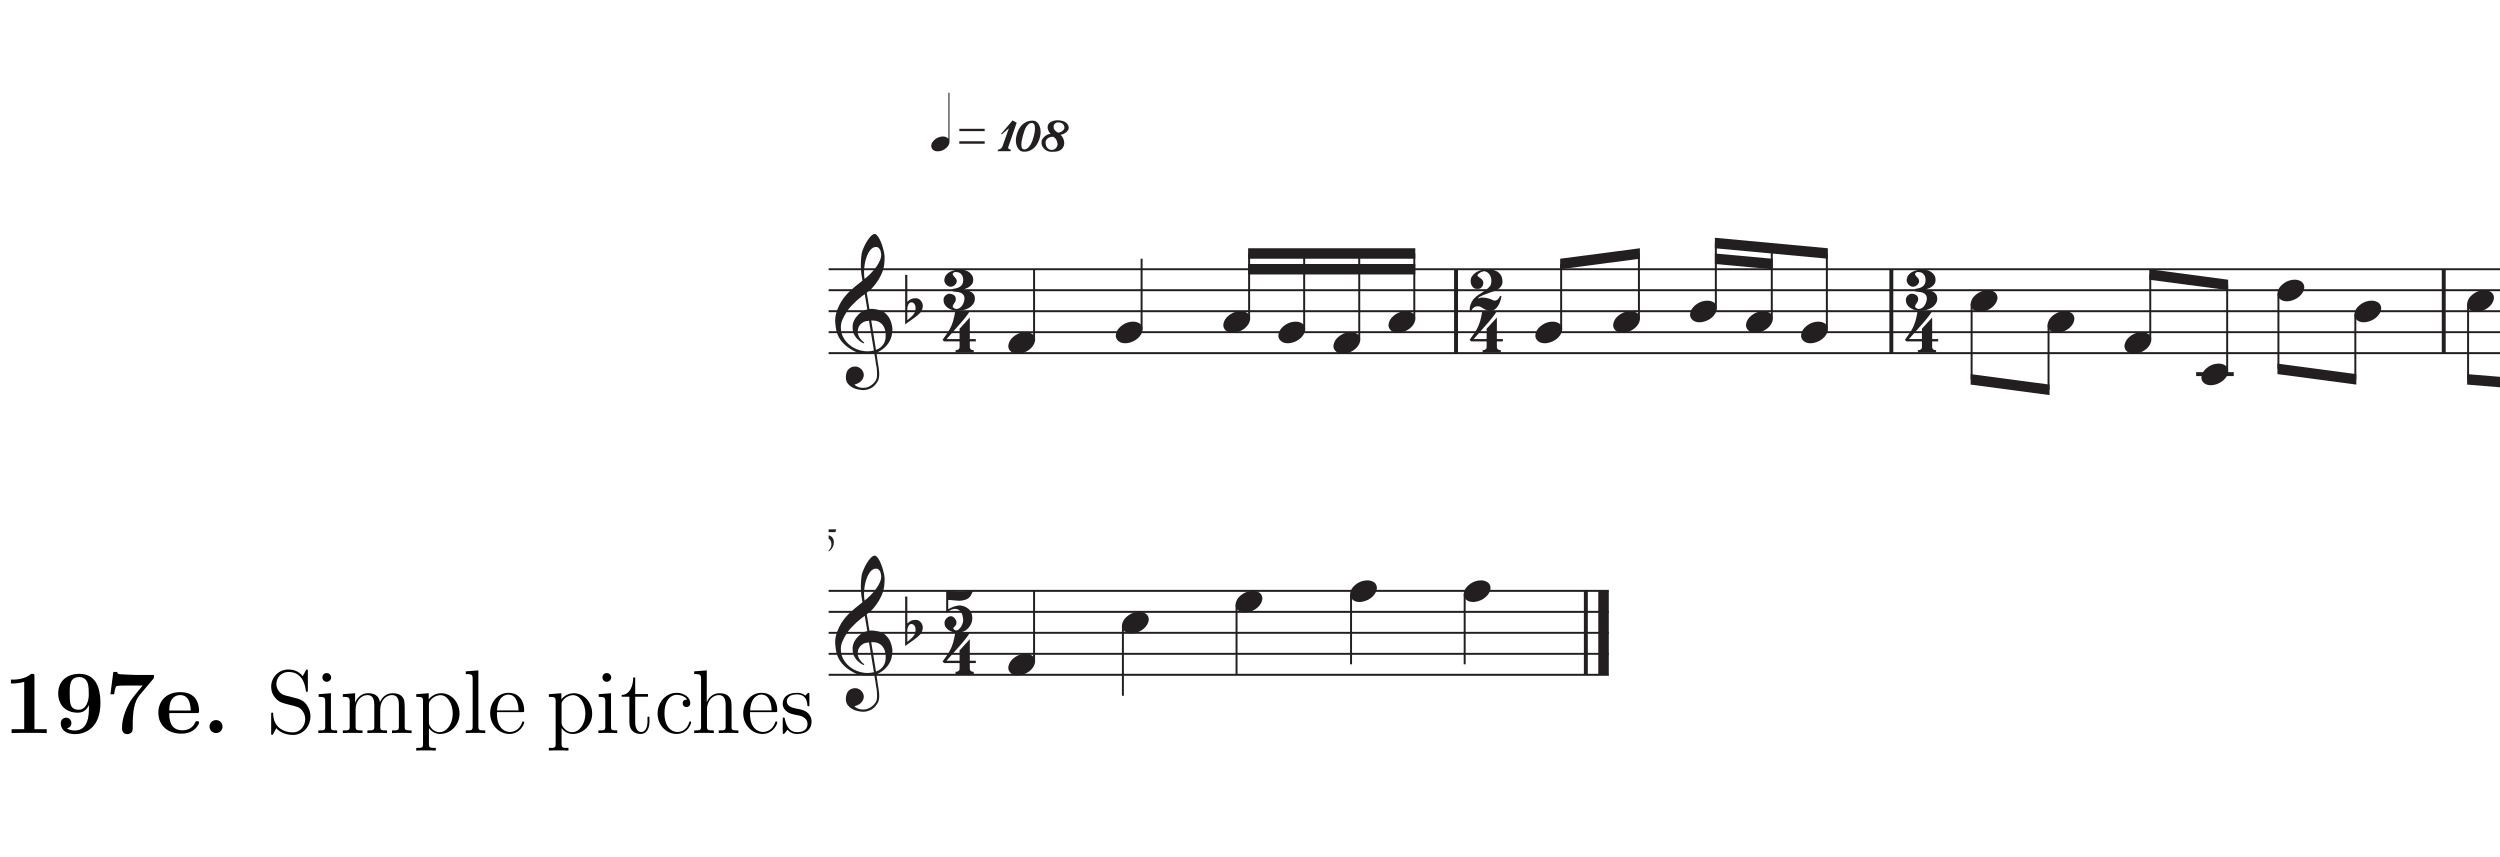 <?xml version="1.0" encoding="UTF-8"?>
<svg xmlns="http://www.w3.org/2000/svg" xmlns:xlink="http://www.w3.org/1999/xlink" viewBox="0 0 397 136.066">
<defs>
<g>
<g id="glyph-0-0">
<path d="M 4.969 -9 C 4.969 -9.406 4.938 -9.406 4.469 -9.406 C 3.406 -8.484 1.828 -8.484 1.5 -8.484 L 1.234 -8.484 L 1.234 -7.875 L 1.5 -7.875 C 2.016 -7.875 2.766 -7.953 3.344 -8.141 L 3.344 -0.609 L 1.344 -0.609 L 1.344 0 C 1.953 -0.031 3.453 -0.031 4.125 -0.031 C 4.812 -0.031 6.328 -0.031 6.922 0 L 6.922 -0.609 L 4.969 -0.609 Z M 4.969 -9 "/>
</g>
<g id="glyph-0-1">
<path d="M 5.547 -4.047 C 5.547 -3.047 5.547 -0.406 3.312 -0.406 C 2.875 -0.406 2.359 -0.516 2.047 -0.75 C 2.469 -0.828 2.766 -1.141 2.766 -1.594 C 2.766 -2.109 2.375 -2.438 1.922 -2.438 C 1.547 -2.438 1.078 -2.188 1.078 -1.562 C 1.078 -0.562 1.859 0.172 3.344 0.172 C 5.156 0.172 7.375 -1.016 7.375 -4.719 C 7.375 -5.688 7.375 -9.406 4.062 -9.406 C 2.078 -9.406 0.672 -8.266 0.672 -6.297 C 0.672 -4.297 2.047 -3.234 3.766 -3.234 C 4.375 -3.234 5.094 -3.438 5.547 -4.453 Z M 3.922 -3.703 C 2.5 -3.703 2.5 -4.859 2.5 -6.266 C 2.5 -7.641 2.5 -8.891 4.062 -8.891 C 4.984 -8.891 5.312 -8.078 5.359 -7.922 C 5.516 -7.484 5.531 -6.594 5.531 -6.125 C 5.531 -5.125 5.125 -3.703 3.922 -3.703 Z M 3.922 -3.703 "/>
</g>
<g id="glyph-0-2">
<path d="M 7.688 -8.594 C 7.812 -8.734 7.812 -8.766 7.812 -9.234 L 4.797 -9.234 C 4.688 -9.234 2.547 -9.312 2.375 -9.344 C 2.016 -9.391 2 -9.547 1.969 -9.703 L 1.359 -9.703 L 0.891 -6.156 L 1.484 -6.156 C 1.5 -6.297 1.625 -7.297 1.859 -7.453 C 2 -7.547 3.188 -7.547 3.406 -7.547 L 6.016 -7.547 C 4.344 -5.516 4.156 -5.297 3.719 -4.453 C 2.875 -2.781 2.734 -1.484 2.734 -0.781 C 2.734 0.172 3.469 0.172 3.578 0.172 C 3.938 0.172 4.141 -0.016 4.25 -0.109 C 4.438 -0.344 4.438 -0.516 4.438 -1.141 C 4.438 -3.344 4.641 -4.953 5.531 -6.031 Z M 7.688 -8.594 "/>
</g>
<g id="glyph-0-3">
<path d="M 6.484 -3.172 C 6.812 -3.172 6.906 -3.172 6.906 -3.531 C 6.906 -3.953 6.797 -5.031 6.141 -5.703 C 5.531 -6.312 4.734 -6.5 3.906 -6.5 C 1.656 -6.5 0.438 -5.031 0.438 -3.234 C 0.438 -1.219 1.922 0.094 4.094 0.094 C 6.25 0.094 6.906 -1.438 6.906 -1.672 C 6.906 -1.891 6.688 -1.891 6.594 -1.891 C 6.375 -1.891 6.359 -1.844 6.266 -1.656 C 5.891 -0.734 4.953 -0.438 4.266 -0.438 C 2.188 -0.438 2.172 -2.359 2.172 -3.172 Z M 2.172 -3.578 C 2.188 -4.172 2.203 -4.734 2.516 -5.25 C 2.781 -5.703 3.281 -6.031 3.906 -6.031 C 5.438 -6.031 5.562 -4.297 5.578 -3.578 Z M 2.172 -3.578 "/>
</g>
<g id="glyph-0-4">
<path d="M 3.266 -1.031 C 3.266 -1.625 2.797 -2.062 2.234 -2.062 C 1.672 -2.062 1.203 -1.625 1.203 -1.031 C 1.203 -0.438 1.672 0 2.234 0 C 2.797 0 3.266 -0.438 3.266 -1.031 Z M 3.266 -1.031 "/>
</g>
<g id="glyph-1-0">
<path d="M 2.984 -5.984 C 2.25 -6.172 1.609 -6.891 1.609 -7.797 C 1.609 -8.812 2.406 -9.703 3.531 -9.703 C 5.875 -9.703 6.203 -7.391 6.281 -6.766 C 6.312 -6.594 6.312 -6.547 6.453 -6.547 C 6.609 -6.547 6.609 -6.609 6.609 -6.875 L 6.609 -9.766 C 6.609 -10.031 6.609 -10.094 6.469 -10.094 C 6.422 -10.094 6.375 -10.094 6.266 -9.906 L 5.797 -9.031 C 5.109 -9.922 4.156 -10.094 3.531 -10.094 C 1.938 -10.094 0.781 -8.828 0.781 -7.359 C 0.781 -6.672 1.016 -6.031 1.547 -5.469 C 2.047 -4.906 2.547 -4.781 3.578 -4.516 C 4.078 -4.406 4.859 -4.203 5.062 -4.109 C 5.734 -3.781 6.188 -3.016 6.188 -2.203 C 6.188 -1.141 5.422 -0.109 4.234 -0.109 C 3.578 -0.109 2.703 -0.266 2 -0.891 C 1.156 -1.641 1.109 -2.672 1.094 -3.141 C 1.078 -3.25 0.969 -3.25 0.938 -3.25 C 0.781 -3.25 0.781 -3.188 0.781 -2.922 L 0.781 -0.031 C 0.781 0.234 0.781 0.297 0.922 0.297 C 1 0.297 1.016 0.266 1.125 0.094 C 1.172 -0.016 1.484 -0.547 1.594 -0.766 C 2.109 -0.188 3.016 0.297 4.25 0.297 C 5.859 0.297 7.016 -1.062 7.016 -2.641 C 7.016 -3.516 6.688 -4.156 6.297 -4.641 C 5.766 -5.281 5.125 -5.438 4.562 -5.578 Z M 2.984 -5.984 "/>
</g>
<g id="glyph-1-1">
<path d="M 2.5 -8.828 C 2.5 -9.203 2.188 -9.531 1.797 -9.531 C 1.422 -9.531 1.109 -9.234 1.109 -8.844 C 1.109 -8.422 1.453 -8.141 1.797 -8.141 C 2.234 -8.141 2.5 -8.516 2.5 -8.828 Z M 0.516 -6.172 L 0.516 -5.75 C 1.438 -5.75 1.562 -5.672 1.562 -4.969 L 1.562 -1.062 C 1.562 -0.422 1.406 -0.422 0.469 -0.422 L 0.469 0 C 0.875 -0.031 1.562 -0.031 1.984 -0.031 C 2.141 -0.031 2.969 -0.031 3.453 0 L 3.453 -0.422 C 2.531 -0.422 2.469 -0.484 2.469 -1.047 L 2.469 -6.328 Z M 0.516 -6.172 "/>
</g>
<g id="glyph-1-2">
<path d="M 10.281 -3.484 C 10.281 -4.812 10.281 -5.219 9.953 -5.688 C 9.531 -6.234 8.859 -6.328 8.375 -6.328 C 7.188 -6.328 6.578 -5.469 6.359 -4.906 C 6.156 -6.016 5.375 -6.328 4.469 -6.328 C 3.078 -6.328 2.531 -5.141 2.422 -4.844 L 2.406 -4.844 L 2.406 -6.328 L 0.453 -6.172 L 0.453 -5.75 C 1.438 -5.75 1.547 -5.656 1.547 -4.953 L 1.547 -1.062 C 1.547 -0.422 1.391 -0.422 0.453 -0.422 L 0.453 0 C 0.828 -0.031 1.609 -0.031 2.016 -0.031 C 2.422 -0.031 3.203 -0.031 3.578 0 L 3.578 -0.422 C 2.656 -0.422 2.484 -0.422 2.484 -1.062 L 2.484 -3.734 C 2.484 -5.234 3.469 -6.031 4.359 -6.031 C 5.25 -6.031 5.453 -5.312 5.453 -4.438 L 5.453 -1.062 C 5.453 -0.422 5.297 -0.422 4.359 -0.422 L 4.359 0 C 4.734 -0.031 5.516 -0.031 5.906 -0.031 C 6.328 -0.031 7.094 -0.031 7.469 0 L 7.469 -0.422 C 6.562 -0.422 6.391 -0.422 6.391 -1.062 L 6.391 -3.734 C 6.391 -5.234 7.375 -6.031 8.266 -6.031 C 9.156 -6.031 9.359 -5.312 9.359 -4.438 L 9.359 -1.062 C 9.359 -0.422 9.188 -0.422 8.266 -0.422 L 8.266 0 C 8.641 -0.031 9.406 -0.031 9.812 -0.031 C 10.234 -0.031 11 -0.031 11.375 0 L 11.375 -0.422 C 10.656 -0.422 10.297 -0.422 10.281 -0.844 Z M 10.281 -3.484 "/>
</g>
<g id="glyph-1-3">
<path d="M 3.516 2.359 C 2.594 2.359 2.422 2.359 2.422 1.719 L 2.422 -0.781 C 2.688 -0.422 3.266 0.141 4.188 0.141 C 5.844 0.141 7.281 -1.25 7.281 -3.094 C 7.281 -4.922 5.938 -6.328 4.375 -6.328 C 3.109 -6.328 2.438 -5.422 2.391 -5.359 L 2.391 -6.328 L 0.406 -6.172 L 0.406 -5.75 C 1.406 -5.75 1.484 -5.656 1.484 -5.016 L 1.484 1.719 C 1.484 2.359 1.328 2.359 0.406 2.359 L 0.406 2.781 C 0.781 2.75 1.547 2.75 1.953 2.75 C 2.359 2.75 3.141 2.75 3.516 2.781 Z M 2.422 -4.578 C 2.422 -4.844 2.422 -4.859 2.578 -5.094 C 3.016 -5.734 3.719 -6.016 4.266 -6.016 C 5.328 -6.016 6.203 -4.703 6.203 -3.094 C 6.203 -1.391 5.219 -0.141 4.109 -0.141 C 3.672 -0.141 3.25 -0.328 2.969 -0.609 C 2.641 -0.938 2.422 -1.219 2.422 -1.625 Z M 2.422 -4.578 "/>
</g>
<g id="glyph-1-4">
<path d="M 2.469 -9.953 L 0.469 -9.797 L 0.469 -9.375 C 1.453 -9.375 1.562 -9.281 1.562 -8.578 L 1.562 -1.062 C 1.562 -0.422 1.406 -0.422 0.469 -0.422 L 0.469 0 C 0.875 -0.031 1.578 -0.031 2.016 -0.031 C 2.438 -0.031 3.156 -0.031 3.562 0 L 3.562 -0.422 C 2.641 -0.422 2.469 -0.422 2.469 -1.062 Z M 2.469 -9.953 "/>
</g>
<g id="glyph-1-5">
<path d="M 5.5 -3.328 C 5.812 -3.328 5.844 -3.328 5.844 -3.594 C 5.844 -5.047 5.062 -6.391 3.328 -6.391 C 1.688 -6.391 0.438 -4.922 0.438 -3.141 C 0.438 -1.25 1.891 0.141 3.484 0.141 C 5.188 0.141 5.844 -1.406 5.844 -1.703 C 5.844 -1.797 5.766 -1.844 5.688 -1.844 C 5.562 -1.844 5.531 -1.781 5.516 -1.703 C 5.141 -0.5 4.172 -0.172 3.578 -0.172 C 2.969 -0.172 1.516 -0.578 1.516 -3.062 L 1.516 -3.328 Z M 1.531 -3.594 C 1.656 -5.859 2.906 -6.109 3.312 -6.109 C 4.844 -6.109 4.938 -4.094 4.953 -3.594 Z M 1.531 -3.594 "/>
</g>
<g id="glyph-1-6">
<path d="M 2.406 -5.766 L 4.438 -5.766 L 4.438 -6.188 L 2.406 -6.188 L 2.406 -8.828 L 2.094 -8.828 C 2.078 -7.469 1.562 -6.094 0.266 -6.047 L 0.266 -5.766 L 1.484 -5.766 L 1.484 -1.781 C 1.484 -0.188 2.531 0.141 3.297 0.141 C 4.203 0.141 4.672 -0.75 4.672 -1.781 L 4.672 -2.594 L 4.359 -2.594 L 4.359 -1.812 C 4.359 -0.781 3.938 -0.172 3.391 -0.172 C 2.406 -0.172 2.406 -1.5 2.406 -1.75 Z M 2.406 -5.766 "/>
</g>
<g id="glyph-1-7">
<path d="M 5.188 -5.312 C 5.016 -5.312 4.484 -5.312 4.484 -4.719 C 4.484 -4.375 4.734 -4.125 5.078 -4.125 C 5.406 -4.125 5.688 -4.328 5.688 -4.75 C 5.688 -5.703 4.672 -6.391 3.516 -6.391 C 1.844 -6.391 0.5 -4.906 0.5 -3.094 C 0.5 -1.266 1.875 0.141 3.5 0.141 C 5.391 0.141 5.828 -1.578 5.828 -1.703 C 5.828 -1.844 5.719 -1.844 5.688 -1.844 C 5.547 -1.844 5.531 -1.797 5.5 -1.625 C 5.172 -0.609 4.406 -0.172 3.625 -0.172 C 2.75 -0.172 1.594 -0.938 1.594 -3.109 C 1.594 -5.5 2.812 -6.078 3.531 -6.078 C 4.078 -6.078 4.859 -5.859 5.188 -5.312 Z M 5.188 -5.312 "/>
</g>
<g id="glyph-1-8">
<path d="M 6.391 -3.484 C 6.391 -4.812 6.391 -5.219 6.047 -5.688 C 5.641 -6.234 4.969 -6.328 4.469 -6.328 C 3.234 -6.328 2.672 -5.391 2.469 -4.953 L 2.453 -4.953 L 2.453 -9.953 L 0.453 -9.797 L 0.453 -9.375 C 1.438 -9.375 1.547 -9.281 1.547 -8.578 L 1.547 -1.062 C 1.547 -0.422 1.391 -0.422 0.453 -0.422 L 0.453 0 C 0.828 -0.031 1.609 -0.031 2.016 -0.031 C 2.422 -0.031 3.203 -0.031 3.578 0 L 3.578 -0.422 C 2.656 -0.422 2.484 -0.422 2.484 -1.062 L 2.484 -3.734 C 2.484 -5.234 3.469 -6.031 4.359 -6.031 C 5.25 -6.031 5.453 -5.312 5.453 -4.438 L 5.453 -1.062 C 5.453 -0.422 5.297 -0.422 4.359 -0.422 L 4.359 0 C 4.734 -0.031 5.516 -0.031 5.906 -0.031 C 6.328 -0.031 7.094 -0.031 7.469 0 L 7.469 -0.422 C 6.75 -0.422 6.391 -0.422 6.391 -0.844 Z M 6.391 -3.484 "/>
</g>
<g id="glyph-1-9">
<path d="M 4.703 -6.062 C 4.703 -6.328 4.703 -6.391 4.562 -6.391 C 4.453 -6.391 4.172 -6.078 4.078 -5.953 C 3.625 -6.312 3.188 -6.391 2.719 -6.391 C 0.984 -6.391 0.469 -5.453 0.469 -4.656 C 0.469 -4.5 0.469 -4 1.016 -3.5 C 1.484 -3.094 1.969 -3 2.625 -2.875 C 3.406 -2.719 3.594 -2.672 3.953 -2.375 C 4.219 -2.172 4.406 -1.844 4.406 -1.453 C 4.406 -0.828 4.047 -0.141 2.781 -0.141 C 1.844 -0.141 1.141 -0.688 0.828 -2.125 C 0.781 -2.375 0.781 -2.391 0.766 -2.406 C 0.734 -2.469 0.672 -2.469 0.625 -2.469 C 0.469 -2.469 0.469 -2.391 0.469 -2.141 L 0.469 -0.188 C 0.469 0.078 0.469 0.141 0.609 0.141 C 0.688 0.141 0.703 0.125 0.953 -0.172 C 1.016 -0.266 1.016 -0.297 1.234 -0.531 C 1.781 0.141 2.547 0.141 2.797 0.141 C 4.297 0.141 5.047 -0.688 5.047 -1.828 C 5.047 -2.594 4.578 -3.062 4.453 -3.188 C 3.938 -3.625 3.547 -3.719 2.594 -3.891 C 2.172 -3.969 1.125 -4.172 1.125 -5.031 C 1.125 -5.484 1.422 -6.141 2.719 -6.141 C 4.281 -6.141 4.359 -4.812 4.391 -4.359 C 4.406 -4.25 4.5 -4.25 4.547 -4.25 C 4.703 -4.25 4.703 -4.312 4.703 -4.578 Z M 4.703 -6.062 "/>
</g>
<g id="glyph-2-0">
<path d="M 6.203 3.359 C 5.961 3.398 5.703 3.426 5.422 3.438 C 5.141 3.445 4.863 3.441 4.594 3.422 C 4.332 3.398 4.086 3.367 3.859 3.328 C 3.629 3.285 3.445 3.227 3.312 3.156 C 2.625 2.832 2.066 2.484 1.641 2.109 C 1.223 1.742 0.895 1.359 0.656 0.953 C 0.426 0.555 0.266 0.148 0.172 -0.266 C 0.086 -0.691 0.031 -1.117 0 -1.547 C -0.031 -2.004 0.008 -2.461 0.125 -2.922 C 0.25 -3.391 0.414 -3.832 0.625 -4.25 C 0.832 -4.676 1.07 -5.066 1.344 -5.422 C 1.613 -5.773 1.883 -6.086 2.156 -6.359 C 2.477 -6.66 2.812 -6.957 3.156 -7.25 C 3.508 -7.551 3.895 -7.859 4.312 -8.172 C 4.312 -8.285 4.301 -8.383 4.281 -8.469 C 4.27 -8.562 4.254 -8.656 4.234 -8.75 C 4.223 -8.844 4.203 -8.945 4.172 -9.062 C 4.148 -9.176 4.133 -9.316 4.125 -9.484 C 4.125 -9.555 4.113 -9.688 4.094 -9.875 C 4.082 -10.07 4.07 -10.305 4.062 -10.578 C 4.062 -10.848 4.07 -11.156 4.094 -11.5 C 4.113 -11.844 4.156 -12.203 4.219 -12.578 C 4.27 -12.805 4.367 -13.086 4.516 -13.422 C 4.66 -13.766 4.832 -14.098 5.031 -14.422 C 5.227 -14.742 5.438 -15.02 5.656 -15.25 C 5.883 -15.477 6.098 -15.594 6.297 -15.594 C 6.391 -15.594 6.492 -15.531 6.609 -15.406 C 6.723 -15.289 6.836 -15.133 6.953 -14.938 C 7.066 -14.738 7.176 -14.508 7.281 -14.25 C 7.383 -14 7.473 -13.738 7.547 -13.469 C 7.629 -13.207 7.695 -12.945 7.75 -12.688 C 7.801 -12.426 7.832 -12.203 7.844 -12.016 C 7.844 -11.547 7.82 -11.133 7.781 -10.781 C 7.738 -10.438 7.672 -10.125 7.578 -9.844 C 7.492 -9.562 7.391 -9.301 7.266 -9.062 C 7.148 -8.832 7.023 -8.598 6.891 -8.359 C 6.742 -8.117 6.598 -7.906 6.453 -7.719 C 6.305 -7.539 6.16 -7.359 6.016 -7.172 C 5.848 -6.973 5.676 -6.805 5.5 -6.672 C 5.332 -6.547 5.164 -6.41 5 -6.266 C 5.082 -5.805 5.156 -5.395 5.219 -5.031 C 5.238 -4.875 5.258 -4.719 5.281 -4.562 C 5.312 -4.414 5.336 -4.273 5.359 -4.141 C 5.379 -4.016 5.395 -3.91 5.406 -3.828 C 5.426 -3.742 5.438 -3.691 5.438 -3.672 C 5.645 -3.703 5.863 -3.707 6.094 -3.688 C 6.32 -3.664 6.539 -3.629 6.75 -3.578 C 6.957 -3.535 7.145 -3.477 7.312 -3.406 C 7.477 -3.344 7.609 -3.281 7.703 -3.219 C 8.18 -2.852 8.52 -2.441 8.719 -1.984 C 8.914 -1.535 9.035 -1.07 9.078 -0.594 C 9.098 -0.219 9.062 0.156 8.969 0.531 C 8.883 0.914 8.738 1.273 8.531 1.609 C 8.32 1.953 8.051 2.266 7.719 2.547 C 7.383 2.836 6.992 3.078 6.547 3.266 C 6.598 3.629 6.645 3.969 6.688 4.281 C 6.727 4.539 6.766 4.797 6.797 5.047 C 6.836 5.305 6.867 5.484 6.891 5.578 C 6.973 6.117 7.004 6.555 6.984 6.891 C 6.961 7.234 6.895 7.516 6.781 7.734 C 6.688 7.91 6.57 8.082 6.438 8.25 C 6.312 8.414 6.16 8.566 5.984 8.703 C 5.805 8.836 5.598 8.945 5.359 9.031 C 5.129 9.125 4.863 9.18 4.562 9.203 C 4.332 9.211 4.055 9.188 3.734 9.125 C 3.41 9.07 3.102 8.973 2.812 8.828 C 2.52 8.68 2.266 8.484 2.047 8.234 C 1.836 7.984 1.719 7.676 1.688 7.312 C 1.676 7.102 1.691 6.891 1.734 6.672 C 1.773 6.453 1.848 6.254 1.953 6.078 C 2.066 5.91 2.211 5.77 2.391 5.656 C 2.578 5.539 2.805 5.473 3.078 5.453 C 3.234 5.441 3.395 5.461 3.562 5.516 C 3.727 5.578 3.879 5.66 4.016 5.766 C 4.16 5.879 4.273 6.016 4.359 6.172 C 4.453 6.328 4.508 6.5 4.531 6.688 C 4.562 7.02 4.457 7.336 4.219 7.641 C 3.988 7.953 3.598 8.18 3.047 8.328 C 3.141 8.453 3.312 8.566 3.562 8.672 C 3.812 8.785 4.117 8.844 4.484 8.844 C 4.879 8.844 5.254 8.727 5.609 8.5 C 5.973 8.27 6.254 7.984 6.453 7.641 C 6.578 7.41 6.641 7.109 6.641 6.734 C 6.641 6.367 6.617 6 6.578 5.625 C 6.555 5.562 6.523 5.406 6.484 5.156 C 6.453 4.914 6.414 4.66 6.375 4.391 C 6.32 4.086 6.266 3.742 6.203 3.359 Z M 6.484 -13.531 C 6.141 -13.531 5.836 -13.367 5.578 -13.047 C 5.316 -12.723 5.102 -12.312 4.938 -11.812 C 4.77 -11.312 4.66 -10.766 4.609 -10.172 C 4.555 -9.578 4.57 -9.004 4.656 -8.453 C 4.945 -8.672 5.25 -8.938 5.562 -9.25 C 5.883 -9.57 6.176 -9.91 6.438 -10.266 C 6.707 -10.617 6.922 -10.977 7.078 -11.344 C 7.242 -11.707 7.316 -12.051 7.297 -12.375 C 7.285 -12.488 7.266 -12.609 7.234 -12.734 C 7.211 -12.867 7.172 -12.992 7.109 -13.109 C 7.047 -13.223 6.961 -13.32 6.859 -13.406 C 6.766 -13.488 6.641 -13.531 6.484 -13.531 Z M 6.469 2.812 C 6.844 2.676 7.133 2.5 7.344 2.281 C 7.562 2.07 7.723 1.844 7.828 1.594 C 7.93 1.344 7.988 1.094 8 0.844 C 8.02 0.602 8.023 0.383 8.016 0.188 C 7.992 0.031 7.953 -0.164 7.891 -0.406 C 7.836 -0.645 7.727 -0.875 7.562 -1.094 C 7.406 -1.32 7.18 -1.508 6.891 -1.656 C 6.598 -1.801 6.207 -1.863 5.719 -1.844 Z M 5.375 -1.812 C 5.008 -1.789 4.707 -1.719 4.469 -1.594 C 4.238 -1.469 4.051 -1.312 3.906 -1.125 C 3.77 -0.945 3.676 -0.754 3.625 -0.547 C 3.582 -0.336 3.566 -0.156 3.578 0 C 3.578 0.156 3.609 0.316 3.672 0.484 C 3.734 0.66 3.816 0.82 3.922 0.969 C 4.023 1.113 4.133 1.242 4.25 1.359 C 4.375 1.484 4.5 1.578 4.625 1.641 C 4.602 1.66 4.586 1.676 4.578 1.688 C 4.566 1.695 4.551 1.711 4.531 1.734 C 4.508 1.754 4.492 1.77 4.484 1.781 C 4.211 1.656 3.973 1.5 3.766 1.312 C 3.555 1.133 3.422 1.004 3.359 0.922 C 3.266 0.785 3.18 0.664 3.109 0.562 C 3.035 0.457 2.973 0.344 2.922 0.219 C 2.879 0.102 2.844 -0.023 2.812 -0.172 C 2.781 -0.316 2.766 -0.488 2.766 -0.688 C 2.742 -0.863 2.754 -1.055 2.797 -1.266 C 2.836 -1.484 2.91 -1.695 3.016 -1.906 C 3.117 -2.113 3.254 -2.316 3.422 -2.516 C 3.586 -2.723 3.781 -2.914 4 -3.094 C 4.113 -3.176 4.219 -3.242 4.312 -3.297 C 4.406 -3.359 4.488 -3.406 4.562 -3.438 C 4.645 -3.477 4.727 -3.508 4.812 -3.531 C 4.895 -3.562 4.988 -3.586 5.094 -3.609 L 4.688 -6.031 C 4.582 -5.969 4.41 -5.844 4.172 -5.656 C 3.93 -5.469 3.664 -5.242 3.375 -4.984 C 3.094 -4.723 2.812 -4.441 2.531 -4.141 C 2.258 -3.848 2.035 -3.566 1.859 -3.297 C 1.535 -2.785 1.285 -2.316 1.109 -1.891 C 0.93 -1.461 0.863 -1 0.906 -0.5 C 0.938 0.051 1.102 0.566 1.406 1.047 C 1.719 1.535 2.113 1.941 2.594 2.266 C 3.07 2.598 3.617 2.828 4.234 2.953 C 4.848 3.086 5.484 3.078 6.141 2.922 C 6.004 2.035 5.875 1.25 5.75 0.562 C 5.695 0.27 5.648 -0.016 5.609 -0.297 C 5.566 -0.586 5.523 -0.844 5.484 -1.062 C 5.441 -1.289 5.41 -1.473 5.391 -1.609 C 5.379 -1.742 5.375 -1.812 5.375 -1.812 Z M 5.375 -1.812 "/>
</g>
<g id="glyph-2-1">
<path d="M 0.344 -4.719 L 0.344 -1.5 C 0.469 -1.613 0.582 -1.707 0.688 -1.781 C 0.801 -1.852 0.906 -1.91 1 -1.953 C 1.094 -1.992 1.195 -2.02 1.312 -2.031 C 1.426 -2.051 1.551 -2.062 1.688 -2.062 C 1.863 -2.062 2.016 -2.023 2.141 -1.953 C 2.273 -1.891 2.391 -1.797 2.484 -1.672 C 2.586 -1.555 2.664 -1.426 2.719 -1.281 C 2.77 -1.145 2.797 -1.008 2.797 -0.875 C 2.805 -0.738 2.789 -0.598 2.75 -0.453 C 2.719 -0.316 2.676 -0.191 2.625 -0.078 C 2.562 0.066 2.461 0.195 2.328 0.312 C 2.191 0.438 2.07 0.551 1.969 0.656 C 1.938 0.688 1.863 0.742 1.75 0.828 C 1.633 0.922 1.504 1.02 1.359 1.125 C 1.211 1.238 1.055 1.348 0.891 1.453 C 0.734 1.566 0.586 1.672 0.453 1.766 C 0.316 1.859 0.207 1.938 0.125 2 C 0.039 2.07 0 2.109 0 2.109 L 0 -5.766 L 0.344 -5.766 Z M 1.422 -1.219 C 1.379 -1.27 1.32 -1.312 1.25 -1.344 C 1.176 -1.383 1.094 -1.406 1 -1.406 C 0.906 -1.406 0.812 -1.375 0.719 -1.312 C 0.633 -1.258 0.562 -1.172 0.5 -1.047 C 0.406 -0.867 0.352 -0.656 0.344 -0.406 C 0.344 -0.156 0.344 0.07 0.344 0.281 L 0.344 1.422 C 0.344 1.422 0.367 1.398 0.422 1.359 C 0.473 1.328 0.535 1.273 0.609 1.203 C 0.691 1.141 0.773 1.066 0.859 0.984 C 0.941 0.898 1.02 0.828 1.094 0.766 C 1.219 0.648 1.32 0.523 1.406 0.391 C 1.5 0.266 1.566 0.098 1.609 -0.109 C 1.66 -0.305 1.672 -0.504 1.641 -0.703 C 1.617 -0.898 1.547 -1.07 1.422 -1.219 Z M 1.422 -1.219 "/>
</g>
<g id="glyph-2-2">
<path d="M 4.438 1.469 L 4.438 2.344 C 4.438 2.477 4.469 2.582 4.531 2.656 C 4.594 2.727 4.664 2.781 4.75 2.812 C 4.844 2.844 4.945 2.859 5.062 2.859 L 5.062 3.219 L 2.172 3.219 L 2.172 2.859 C 2.285 2.859 2.395 2.844 2.5 2.812 C 2.57 2.781 2.641 2.734 2.703 2.672 C 2.773 2.609 2.812 2.508 2.812 2.375 L 2.812 1.469 L 0.344 1.469 L 0.109 1.219 C 0.367 0.852 0.594 0.535 0.781 0.266 C 0.969 -0.004 1.125 -0.254 1.25 -0.484 C 1.383 -0.723 1.488 -0.941 1.562 -1.141 C 1.645 -1.336 1.719 -1.539 1.781 -1.75 C 1.844 -1.969 1.898 -2.203 1.953 -2.453 C 2.004 -2.711 2.062 -3.004 2.125 -3.328 L 4.422 -3.328 C 4.285 -3.078 4.078 -2.773 3.797 -2.422 C 3.523 -2.066 3.211 -1.691 2.859 -1.297 C 2.516 -0.898 2.156 -0.492 1.781 -0.078 C 1.406 0.328 1.062 0.719 0.75 1.094 L 2.812 1.094 L 2.812 -0.547 L 4.438 -2.328 L 4.438 1.094 L 5.391 1.094 L 5.391 1.469 Z M 4.438 1.469 "/>
</g>
<g id="glyph-2-3">
<path d="M 4.969 1.312 C 4.969 1.656 4.875 1.953 4.688 2.203 C 4.508 2.453 4.285 2.656 4.016 2.812 C 3.754 2.969 3.473 3.082 3.172 3.156 C 2.867 3.238 2.598 3.281 2.359 3.281 C 2.023 3.281 1.711 3.238 1.422 3.156 C 1.129 3.07 0.875 2.953 0.656 2.797 C 0.445 2.648 0.281 2.469 0.156 2.25 C 0.039 2.039 -0.016 1.797 -0.016 1.516 C -0.016 1.398 0.008 1.285 0.062 1.172 C 0.113 1.055 0.18 0.953 0.266 0.859 C 0.359 0.773 0.457 0.703 0.562 0.641 C 0.676 0.586 0.797 0.562 0.922 0.562 C 1.172 0.562 1.398 0.629 1.609 0.766 C 1.828 0.91 1.938 1.125 1.938 1.406 C 1.938 1.582 1.906 1.723 1.844 1.828 C 1.789 1.93 1.734 2.02 1.672 2.094 C 1.617 2.176 1.566 2.258 1.516 2.344 C 1.461 2.438 1.441 2.539 1.453 2.656 C 1.453 2.676 1.473 2.707 1.516 2.75 C 1.566 2.789 1.617 2.828 1.672 2.859 C 1.734 2.898 1.789 2.93 1.844 2.953 C 1.906 2.973 1.953 2.984 1.984 2.984 C 2.203 2.984 2.395 2.926 2.562 2.812 C 2.727 2.707 2.863 2.566 2.969 2.391 C 3.082 2.223 3.164 2.047 3.219 1.859 C 3.281 1.68 3.312 1.516 3.312 1.359 C 3.312 1.078 3.25 0.863 3.125 0.719 C 3.008 0.57 2.859 0.461 2.672 0.391 C 2.492 0.328 2.289 0.285 2.062 0.266 C 1.832 0.242 1.613 0.207 1.406 0.156 C 1.406 0.145 1.406 0.125 1.406 0.094 C 1.406 0.062 1.406 0.023 1.406 -0.016 C 1.406 -0.066 1.406 -0.109 1.406 -0.141 C 1.406 -0.172 1.406 -0.188 1.406 -0.188 C 1.625 -0.219 1.832 -0.258 2.031 -0.312 C 2.238 -0.363 2.422 -0.441 2.578 -0.547 C 2.742 -0.648 2.875 -0.785 2.969 -0.953 C 3.062 -1.129 3.109 -1.344 3.109 -1.594 C 3.109 -1.938 3.047 -2.195 2.922 -2.375 C 2.805 -2.562 2.672 -2.691 2.516 -2.766 C 2.367 -2.836 2.223 -2.875 2.078 -2.875 C 1.941 -2.883 1.852 -2.891 1.812 -2.891 C 1.781 -2.891 1.742 -2.879 1.703 -2.859 C 1.672 -2.836 1.629 -2.812 1.578 -2.781 C 1.535 -2.75 1.5 -2.711 1.469 -2.672 C 1.445 -2.629 1.438 -2.594 1.438 -2.562 C 1.445 -2.488 1.473 -2.422 1.516 -2.359 C 1.566 -2.297 1.625 -2.227 1.688 -2.156 C 1.758 -2.094 1.828 -2.02 1.891 -1.938 C 1.961 -1.852 2.02 -1.742 2.062 -1.609 C 2.102 -1.484 2.102 -1.359 2.062 -1.234 C 2.02 -1.109 1.945 -0.992 1.844 -0.891 C 1.75 -0.785 1.633 -0.703 1.5 -0.641 C 1.375 -0.578 1.254 -0.547 1.141 -0.547 C 0.984 -0.547 0.844 -0.582 0.719 -0.656 C 0.594 -0.727 0.484 -0.812 0.391 -0.906 C 0.305 -1.008 0.238 -1.117 0.188 -1.234 C 0.133 -1.348 0.109 -1.445 0.109 -1.531 C 0.109 -1.727 0.148 -1.926 0.234 -2.125 C 0.316 -2.332 0.461 -2.52 0.672 -2.688 C 0.879 -2.863 1.156 -3.004 1.5 -3.109 C 1.844 -3.223 2.273 -3.281 2.797 -3.281 C 3.016 -3.281 3.238 -3.238 3.469 -3.156 C 3.707 -3.082 3.914 -2.973 4.094 -2.828 C 4.27 -2.691 4.414 -2.523 4.531 -2.328 C 4.645 -2.141 4.703 -1.922 4.703 -1.672 C 4.703 -1.336 4.617 -1.078 4.453 -0.891 C 4.297 -0.703 4.125 -0.555 3.938 -0.453 C 3.75 -0.348 3.57 -0.27 3.406 -0.219 C 3.25 -0.164 3.172 -0.117 3.172 -0.078 C 3.367 -0.055 3.57 -0.02 3.781 0.031 C 3.988 0.082 4.18 0.16 4.359 0.266 C 4.535 0.367 4.68 0.504 4.797 0.672 C 4.91 0.848 4.969 1.062 4.969 1.312 Z M 4.969 1.312 "/>
</g>
<g id="glyph-2-4">
<path d="M 5.031 0.969 C 4.988 1.227 4.922 1.492 4.828 1.766 C 4.734 2.047 4.613 2.297 4.469 2.516 C 4.332 2.742 4.16 2.926 3.953 3.062 C 3.754 3.207 3.516 3.281 3.234 3.281 C 3.004 3.281 2.801 3.238 2.625 3.156 C 2.457 3.082 2.301 3 2.156 2.906 C 2.008 2.812 1.863 2.727 1.719 2.656 C 1.582 2.582 1.43 2.547 1.266 2.547 C 1.023 2.547 0.812 2.617 0.625 2.766 C 0.438 2.91 0.312 3.086 0.25 3.297 L 0 3.297 C -0.031 3.035 -0.023 2.812 0.016 2.625 C 0.066 2.438 0.102 2.316 0.125 2.266 C 0.27 1.867 0.469 1.539 0.719 1.281 C 0.969 1.031 1.203 0.836 1.422 0.703 C 1.867 0.43 2.223 0.195 2.484 0 C 2.742 -0.188 2.945 -0.359 3.094 -0.516 C 3.238 -0.672 3.328 -0.82 3.359 -0.969 C 3.398 -1.125 3.422 -1.305 3.422 -1.516 C 3.422 -1.734 3.391 -1.93 3.328 -2.109 C 3.266 -2.297 3.176 -2.453 3.062 -2.578 C 2.957 -2.711 2.832 -2.816 2.688 -2.891 C 2.539 -2.973 2.383 -3.016 2.219 -3.016 C 2.176 -3.016 2.102 -2.992 2 -2.953 C 1.895 -2.922 1.785 -2.875 1.672 -2.812 C 1.555 -2.75 1.453 -2.676 1.359 -2.594 C 1.273 -2.52 1.227 -2.438 1.219 -2.344 C 1.219 -2.281 1.254 -2.223 1.328 -2.172 C 1.398 -2.129 1.484 -2.07 1.578 -2 C 1.68 -1.938 1.785 -1.852 1.891 -1.75 C 1.992 -1.656 2.07 -1.523 2.125 -1.359 C 2.156 -1.234 2.156 -1.102 2.125 -0.969 C 2.102 -0.832 2.051 -0.703 1.969 -0.578 C 1.895 -0.461 1.797 -0.367 1.672 -0.297 C 1.547 -0.234 1.398 -0.203 1.234 -0.203 C 1.004 -0.203 0.816 -0.242 0.672 -0.328 C 0.535 -0.422 0.426 -0.535 0.344 -0.672 C 0.258 -0.805 0.203 -0.953 0.172 -1.109 C 0.141 -1.266 0.129 -1.41 0.141 -1.547 C 0.141 -1.805 0.219 -2.039 0.375 -2.25 C 0.531 -2.469 0.723 -2.656 0.953 -2.812 C 1.191 -2.969 1.453 -3.086 1.734 -3.172 C 2.023 -3.266 2.312 -3.312 2.594 -3.312 C 2.82 -3.312 3.082 -3.297 3.375 -3.266 C 3.676 -3.242 3.957 -3.164 4.219 -3.031 C 4.488 -2.906 4.719 -2.707 4.906 -2.438 C 5.094 -2.164 5.188 -1.789 5.188 -1.312 C 5.188 -1 5.07 -0.719 4.844 -0.469 C 4.625 -0.227 4.352 -0.039 4.031 0.094 C 3.938 0.125 3.805 0.164 3.641 0.219 C 3.484 0.281 3.305 0.344 3.109 0.406 C 2.922 0.477 2.723 0.551 2.516 0.625 C 2.305 0.707 2.113 0.785 1.938 0.859 C 1.758 0.941 1.609 1.02 1.484 1.094 C 1.367 1.176 1.305 1.254 1.297 1.328 C 1.566 1.203 1.848 1.148 2.141 1.172 C 2.43 1.191 2.695 1.234 2.938 1.297 C 3.188 1.367 3.395 1.445 3.562 1.531 C 3.738 1.613 3.844 1.656 3.875 1.656 C 4.113 1.656 4.305 1.586 4.453 1.453 C 4.598 1.316 4.711 1.133 4.797 0.906 C 4.867 0.906 4.906 0.914 4.906 0.938 C 4.914 0.957 4.957 0.969 5.031 0.969 Z M 5.031 0.969 "/>
</g>
<g id="glyph-2-5">
<path d="M 0.109 0.016 C 0.191 -0.223 0.32 -0.441 0.5 -0.641 C 0.688 -0.848 0.898 -1.031 1.141 -1.188 C 1.379 -1.344 1.633 -1.461 1.906 -1.547 C 2.188 -1.629 2.473 -1.672 2.766 -1.672 C 3.047 -1.672 3.289 -1.625 3.5 -1.531 C 3.719 -1.445 3.891 -1.328 4.016 -1.172 C 4.141 -1.016 4.219 -0.832 4.25 -0.625 C 4.281 -0.414 4.25 -0.191 4.156 0.047 C 4.07 0.285 3.938 0.508 3.75 0.719 C 3.562 0.938 3.348 1.117 3.109 1.266 C 2.867 1.422 2.609 1.539 2.328 1.625 C 2.047 1.719 1.77 1.766 1.5 1.766 C 1.207 1.766 0.957 1.719 0.75 1.625 C 0.539 1.531 0.367 1.398 0.234 1.234 C 0.109 1.078 0.031 0.895 0 0.688 C -0.02 0.477 0.016 0.254 0.109 0.016 Z M 0.109 0.016 "/>
</g>
<g id="glyph-2-6">
<path d="M 4.562 -3.375 C 4.445 -3.113 4.336 -2.883 4.234 -2.688 C 4.129 -2.5 4.004 -2.344 3.859 -2.219 C 3.711 -2.094 3.531 -1.992 3.312 -1.922 C 3.094 -1.848 2.82 -1.797 2.5 -1.766 C 2.344 -1.766 2.176 -1.77 2 -1.781 C 1.832 -1.789 1.66 -1.805 1.484 -1.828 C 1.305 -1.848 1.141 -1.863 0.984 -1.875 C 0.836 -1.895 0.707 -1.898 0.594 -1.891 L 0.594 -0.422 C 1.195 -0.773 1.766 -0.973 2.297 -1.016 C 2.566 -1.035 2.863 -0.977 3.188 -0.844 C 3.508 -0.707 3.781 -0.523 4 -0.297 C 4.113 -0.16 4.207 0 4.281 0.188 C 4.352 0.375 4.395 0.57 4.406 0.781 C 4.426 1 4.414 1.219 4.375 1.438 C 4.332 1.664 4.25 1.891 4.125 2.109 C 3.957 2.379 3.785 2.594 3.609 2.75 C 3.441 2.906 3.266 3.02 3.078 3.094 C 2.898 3.176 2.711 3.227 2.516 3.25 C 2.316 3.281 2.109 3.297 1.891 3.297 C 1.691 3.297 1.477 3.258 1.25 3.188 C 1.031 3.113 0.828 3.008 0.641 2.875 C 0.453 2.75 0.297 2.594 0.172 2.406 C 0.055 2.219 0 2.004 0 1.766 C 0 1.617 0.031 1.477 0.094 1.344 C 0.164 1.219 0.25 1.102 0.344 1 C 0.445 0.906 0.555 0.828 0.672 0.766 C 0.797 0.711 0.914 0.688 1.031 0.688 C 1.133 0.688 1.238 0.719 1.344 0.781 C 1.445 0.844 1.539 0.922 1.625 1.016 C 1.707 1.117 1.773 1.223 1.828 1.328 C 1.879 1.441 1.906 1.547 1.906 1.641 C 1.906 1.805 1.879 1.941 1.828 2.047 C 1.773 2.148 1.711 2.234 1.641 2.297 C 1.578 2.367 1.52 2.426 1.469 2.469 C 1.426 2.508 1.406 2.562 1.406 2.625 C 1.426 2.719 1.488 2.797 1.594 2.859 C 1.707 2.922 1.773 2.953 1.797 2.953 C 1.984 2.953 2.145 2.891 2.281 2.766 C 2.426 2.641 2.551 2.488 2.656 2.312 C 2.758 2.133 2.836 1.957 2.891 1.781 C 2.941 1.602 2.969 1.461 2.969 1.359 C 2.969 1.191 2.945 1.004 2.906 0.797 C 2.875 0.586 2.812 0.391 2.719 0.203 C 2.625 0.016 2.492 -0.141 2.328 -0.266 C 2.16 -0.398 1.957 -0.469 1.719 -0.469 C 1.445 -0.469 1.191 -0.406 0.953 -0.281 C 0.723 -0.164 0.492 -0.016 0.266 0.172 L 0.266 -3.375 C 0.598 -3.332 0.93 -3.297 1.266 -3.266 C 1.598 -3.242 1.938 -3.227 2.281 -3.219 C 2.633 -3.219 3 -3.227 3.375 -3.25 C 3.75 -3.281 4.145 -3.32 4.562 -3.375 Z M 4.562 -3.375 "/>
</g>
<g id="glyph-3-0">
<path d="M 0.031 -1.188 C 0.094 -1.344 0.188 -1.488 0.312 -1.625 C 0.438 -1.77 0.578 -1.895 0.734 -2 C 0.898 -2.113 1.078 -2.195 1.266 -2.25 C 1.461 -2.312 1.66 -2.344 1.859 -2.344 C 2.047 -2.344 2.211 -2.305 2.359 -2.234 C 2.504 -2.172 2.617 -2.086 2.703 -1.984 L 2.703 -9.281 L 2.875 -9.281 L 2.875 -1.547 C 2.875 -1.484 2.867 -1.414 2.859 -1.344 C 2.859 -1.281 2.844 -1.211 2.812 -1.141 C 2.75 -0.984 2.656 -0.832 2.531 -0.688 C 2.406 -0.551 2.258 -0.426 2.094 -0.312 C 1.938 -0.207 1.758 -0.125 1.562 -0.062 C 1.363 -0.008 1.172 0.016 0.984 0.016 C 0.797 0.016 0.629 -0.016 0.484 -0.078 C 0.336 -0.148 0.223 -0.238 0.141 -0.344 C 0.055 -0.457 0.004 -0.582 -0.016 -0.719 C -0.035 -0.863 -0.02 -1.02 0.031 -1.188 Z M 0.031 -1.188 "/>
</g>
<g id="glyph-4-0">
<path d="M 1.422 -3.562 L 5.453 -3.562 L 5.453 -3.188 L 1.438 -3.188 Z M 1.422 -1.578 L 5.453 -1.578 L 5.453 -1.188 L 1.422 -1.188 Z M 1.422 -1.578 "/>
</g>
<g id="glyph-4-1">
<path d="M -0.328 0 L -0.234 -0.234 C -0.129 -0.266 -0.031 -0.301 0.062 -0.344 C 0.145 -0.383 0.219 -0.438 0.281 -0.5 C 0.352 -0.562 0.41 -0.645 0.453 -0.75 L 1.484 -3.656 L 0.375 -2.688 L 0.219 -2.734 L 2.062 -4.891 L 2.719 -4.531 C 2.531 -4 2.352 -3.488 2.188 -3 C 2.039 -2.582 1.895 -2.156 1.75 -1.719 C 1.602 -1.289 1.484 -0.953 1.391 -0.703 C 1.348 -0.598 1.348 -0.516 1.391 -0.453 C 1.43 -0.398 1.484 -0.359 1.547 -0.328 C 1.617 -0.285 1.707 -0.258 1.812 -0.25 L 1.719 0 Z M -0.328 0 "/>
</g>
<g id="glyph-4-2">
<path d="M 2.688 -4.859 C 2.969 -4.859 3.195 -4.781 3.375 -4.625 C 3.562 -4.469 3.703 -4.27 3.797 -4.031 C 3.898 -3.801 3.957 -3.539 3.969 -3.25 C 3.988 -2.957 3.969 -2.672 3.906 -2.391 C 3.832 -2.047 3.723 -1.723 3.578 -1.422 C 3.441 -1.129 3.266 -0.867 3.047 -0.641 C 2.836 -0.422 2.586 -0.242 2.297 -0.109 C 2.016 0.016 1.695 0.078 1.344 0.078 C 1.062 0.078 0.828 0 0.641 -0.156 C 0.461 -0.312 0.32 -0.508 0.219 -0.75 C 0.125 -1 0.066 -1.266 0.047 -1.547 C 0.035 -1.836 0.062 -2.117 0.125 -2.391 C 0.195 -2.734 0.305 -3.055 0.453 -3.359 C 0.598 -3.66 0.773 -3.922 0.984 -4.141 C 1.191 -4.359 1.438 -4.531 1.719 -4.656 C 2.008 -4.789 2.332 -4.859 2.688 -4.859 Z M 1.141 -2.375 C 1.086 -2.164 1.035 -1.941 0.984 -1.703 C 0.941 -1.461 0.922 -1.238 0.922 -1.031 C 0.922 -0.82 0.953 -0.645 1.016 -0.5 C 1.086 -0.363 1.219 -0.297 1.406 -0.297 C 1.582 -0.297 1.75 -0.359 1.906 -0.484 C 2.062 -0.609 2.203 -0.77 2.328 -0.969 C 2.453 -1.164 2.562 -1.383 2.656 -1.625 C 2.75 -1.875 2.828 -2.125 2.891 -2.375 C 2.941 -2.582 2.988 -2.812 3.031 -3.062 C 3.07 -3.312 3.086 -3.539 3.078 -3.75 C 3.078 -3.957 3.035 -4.129 2.953 -4.266 C 2.879 -4.41 2.75 -4.484 2.562 -4.484 C 2.363 -4.484 2.191 -4.414 2.047 -4.281 C 1.898 -4.156 1.77 -3.992 1.656 -3.797 C 1.539 -3.598 1.441 -3.375 1.359 -3.125 C 1.273 -2.875 1.203 -2.625 1.141 -2.375 Z M 1.141 -2.375 "/>
</g>
<g id="glyph-4-3">
<path d="M 4.312 -3.766 C 4.32 -3.609 4.281 -3.461 4.188 -3.328 C 4.102 -3.203 4 -3.086 3.875 -2.984 C 3.75 -2.891 3.602 -2.805 3.438 -2.734 C 3.281 -2.672 3.141 -2.625 3.016 -2.594 C 3.086 -2.539 3.172 -2.445 3.266 -2.312 C 3.359 -2.188 3.438 -2.031 3.5 -1.844 C 3.562 -1.656 3.594 -1.453 3.594 -1.234 C 3.594 -1.023 3.531 -0.816 3.406 -0.609 C 3.312 -0.441 3.191 -0.312 3.047 -0.219 C 2.91 -0.125 2.758 -0.051 2.594 0 C 2.438 0.039 2.266 0.066 2.078 0.078 C 1.898 0.086 1.723 0.094 1.547 0.094 C 1.348 0.094 1.156 0.055 0.969 -0.016 C 0.789 -0.086 0.629 -0.188 0.484 -0.312 C 0.348 -0.438 0.234 -0.578 0.141 -0.734 C 0.047 -0.898 -0.004 -1.07 -0.016 -1.25 C -0.035 -1.5 0.004 -1.719 0.109 -1.906 C 0.223 -2.094 0.359 -2.25 0.516 -2.375 C 0.68 -2.508 0.848 -2.609 1.016 -2.672 C 1.191 -2.734 1.332 -2.766 1.438 -2.766 C 1.258 -2.922 1.125 -3.125 1.031 -3.375 C 0.945 -3.625 0.93 -3.852 0.984 -4.062 C 1.023 -4.227 1.102 -4.363 1.219 -4.469 C 1.344 -4.582 1.477 -4.672 1.625 -4.734 C 1.77 -4.797 1.922 -4.844 2.078 -4.875 C 2.234 -4.906 2.367 -4.922 2.484 -4.922 C 2.691 -4.922 2.898 -4.898 3.109 -4.859 C 3.328 -4.828 3.52 -4.766 3.688 -4.672 C 3.852 -4.578 3.992 -4.453 4.109 -4.297 C 4.223 -4.148 4.289 -3.973 4.312 -3.766 Z M 3.625 -3.766 C 3.602 -3.992 3.52 -4.18 3.375 -4.328 C 3.227 -4.484 2.957 -4.566 2.562 -4.578 C 2.5 -4.578 2.426 -4.562 2.344 -4.531 C 2.27 -4.5 2.195 -4.453 2.125 -4.391 C 2.062 -4.336 2.008 -4.27 1.969 -4.188 C 1.926 -4.113 1.906 -4.031 1.906 -3.938 C 1.906 -3.801 1.922 -3.68 1.953 -3.578 C 1.992 -3.484 2.047 -3.398 2.109 -3.328 C 2.172 -3.254 2.242 -3.188 2.328 -3.125 C 2.422 -3.07 2.516 -3.016 2.609 -2.953 C 2.703 -2.953 2.805 -2.973 2.922 -3.016 C 3.047 -3.055 3.16 -3.113 3.266 -3.188 C 3.367 -3.27 3.457 -3.359 3.531 -3.453 C 3.602 -3.547 3.633 -3.648 3.625 -3.766 Z M 2.531 -1.156 C 2.52 -1.301 2.473 -1.477 2.391 -1.688 C 2.305 -1.906 2.145 -2.102 1.906 -2.281 C 1.664 -2.312 1.461 -2.289 1.297 -2.219 C 1.129 -2.156 0.992 -2.07 0.891 -1.969 C 0.797 -1.875 0.723 -1.766 0.672 -1.641 C 0.629 -1.523 0.613 -1.426 0.625 -1.344 C 0.656 -0.969 0.758 -0.688 0.938 -0.5 C 1.125 -0.312 1.348 -0.211 1.609 -0.203 C 1.754 -0.203 1.883 -0.234 2 -0.297 C 2.125 -0.359 2.223 -0.438 2.297 -0.531 C 2.379 -0.625 2.441 -0.727 2.484 -0.844 C 2.523 -0.957 2.539 -1.062 2.531 -1.156 Z M 2.531 -1.156 "/>
</g>
<g id="glyph-5-0">
<path d="M 1.438 -3.672 L 2.656 -3.672 L 2.531 -3.219 L 1.438 -3.219 L 1.234 -2.781 C 1.523 -2.727 1.75 -2.633 1.906 -2.5 C 2.156 -2.289 2.281 -1.992 2.281 -1.609 C 2.281 -1.359 2.234 -1.129 2.141 -0.922 C 2.047 -0.723 1.93 -0.555 1.797 -0.422 C 1.672 -0.285 1.531 -0.176 1.375 -0.094 C 1.164 0.008 0.953 0.062 0.734 0.062 C 0.555 0.062 0.414 0.023 0.312 -0.047 C 0.238 -0.109 0.203 -0.18 0.203 -0.266 C 0.203 -0.328 0.223 -0.379 0.266 -0.422 C 0.316 -0.473 0.375 -0.5 0.438 -0.5 C 0.531 -0.5 0.641 -0.453 0.766 -0.359 C 0.836 -0.297 0.895 -0.254 0.938 -0.234 C 0.977 -0.211 1.023 -0.203 1.078 -0.203 C 1.273 -0.203 1.457 -0.301 1.625 -0.5 C 1.801 -0.707 1.891 -0.977 1.891 -1.312 C 1.891 -1.531 1.844 -1.719 1.75 -1.875 C 1.664 -2.039 1.551 -2.156 1.406 -2.219 C 1.27 -2.281 1.082 -2.328 0.844 -2.359 Z M 1.438 -3.672 "/>
</g>
</g>
<clipPath id="clip-0">
<path clip-rule="nonzero" d="M 131.586 42 L 397 42 L 397 43 L 131.586 43 Z M 131.586 42 "/>
</clipPath>
<clipPath id="clip-1">
<path clip-rule="nonzero" d="M 131.586 45 L 397 45 L 397 47 L 131.586 47 Z M 131.586 45 "/>
</clipPath>
<clipPath id="clip-2">
<path clip-rule="nonzero" d="M 131.586 49 L 397 49 L 397 50 L 131.586 50 Z M 131.586 49 "/>
</clipPath>
<clipPath id="clip-3">
<path clip-rule="nonzero" d="M 131.586 52 L 397 52 L 397 53 L 131.586 53 Z M 131.586 52 "/>
</clipPath>
<clipPath id="clip-4">
<path clip-rule="nonzero" d="M 131.586 55 L 397 55 L 397 57 L 131.586 57 Z M 131.586 55 "/>
</clipPath>
<clipPath id="clip-5">
<path clip-rule="nonzero" d="M 131.586 93 L 256 93 L 256 94 L 131.586 94 Z M 131.586 93 "/>
</clipPath>
<clipPath id="clip-6">
<path clip-rule="nonzero" d="M 131.586 97 L 256 97 L 256 98 L 131.586 98 Z M 131.586 97 "/>
</clipPath>
<clipPath id="clip-7">
<path clip-rule="nonzero" d="M 131.586 100 L 256 100 L 256 101 L 131.586 101 Z M 131.586 100 "/>
</clipPath>
<clipPath id="clip-8">
<path clip-rule="nonzero" d="M 131.586 103 L 256 103 L 256 104 L 131.586 104 Z M 131.586 103 "/>
</clipPath>
<clipPath id="clip-9">
<path clip-rule="nonzero" d="M 131.586 107 L 256 107 L 256 108 L 131.586 108 Z M 131.586 107 "/>
</clipPath>
<clipPath id="clip-10">
<path clip-rule="nonzero" d="M 131.586 84 L 133 84 L 133 88 L 131.586 88 Z M 131.586 84 "/>
</clipPath>
</defs>
<g fill="rgb(0%, 0%, 0%)" fill-opacity="1">
<use xlink:href="#glyph-0-0" x="0.5" y="116.41"/>
<use xlink:href="#glyph-0-1" x="8.57" y="116.41"/>
<use xlink:href="#glyph-0-2" x="16.639" y="116.41"/>
<use xlink:href="#glyph-0-3" x="24.709" y="116.41"/>
<use xlink:href="#glyph-0-4" x="32.073" y="116.41"/>
</g>
<g fill="rgb(0%, 0%, 0%)" fill-opacity="1">
<use xlink:href="#glyph-1-0" x="42.279" y="116.41"/>
<use xlink:href="#glyph-1-1" x="50.083" y="116.41"/>
<use xlink:href="#glyph-1-2" x="53.985" y="116.41"/>
<use xlink:href="#glyph-1-3" x="65.692" y="116.41"/>
<use xlink:href="#glyph-1-4" x="73.496" y="116.41"/>
<use xlink:href="#glyph-1-5" x="77.398" y="116.41"/>
</g>
<g fill="rgb(0%, 0%, 0%)" fill-opacity="1">
<use xlink:href="#glyph-1-3" x="86.755" y="116.41"/>
<use xlink:href="#glyph-1-1" x="94.559" y="116.41"/>
<use xlink:href="#glyph-1-6" x="98.462" y="116.41"/>
<use xlink:href="#glyph-1-7" x="103.925" y="116.41"/>
</g>
<g fill="rgb(0%, 0%, 0%)" fill-opacity="1">
<use xlink:href="#glyph-1-8" x="109.781" y="116.41"/>
<use xlink:href="#glyph-1-5" x="117.585" y="116.41"/>
<use xlink:href="#glyph-1-9" x="123.829" y="116.41"/>
</g>
<g fill="rgb(13.73%, 12.16%, 12.549%)" fill-opacity="1">
<use xlink:href="#glyph-2-0" x="132.635" y="52.747"/>
</g>
<g fill="rgb(13.73%, 12.16%, 12.549%)" fill-opacity="1">
<use xlink:href="#glyph-2-1" x="143.739" y="49.416"/>
</g>
<g fill="rgb(13.73%, 12.16%, 12.549%)" fill-opacity="1">
<use xlink:href="#glyph-2-2" x="149.569" y="52.747"/>
</g>
<g fill="rgb(13.73%, 12.16%, 12.549%)" fill-opacity="1">
<use xlink:href="#glyph-2-3" x="149.846" y="46.085"/>
</g>
<path fill="none" stroke-width="4.004" stroke-linecap="butt" stroke-linejoin="miter" stroke="rgb(13.73%, 12.16%, 12.549%)" stroke-opacity="1" stroke-miterlimit="10" d="M 803.671 2662.15 L 803.671 2576.739 " transform="matrix(0.156, 0, 0, -0.156, 105.846, 458.049)"/>
<g fill="rgb(13.73%, 12.16%, 12.549%)" fill-opacity="1">
<use xlink:href="#glyph-2-2" x="233.266" y="52.747"/>
</g>
<g fill="rgb(13.73%, 12.16%, 12.549%)" fill-opacity="1">
<use xlink:href="#glyph-2-4" x="233.405" y="46.085"/>
</g>
<path fill="none" stroke-width="4.004" stroke-linecap="butt" stroke-linejoin="miter" stroke="rgb(13.73%, 12.16%, 12.549%)" stroke-opacity="1" stroke-miterlimit="10" d="M 1246.78 2662.15 L 1246.78 2576.739 " transform="matrix(0.156, 0, 0, -0.156, 105.846, 458.049)"/>
<g fill="rgb(13.73%, 12.16%, 12.549%)" fill-opacity="1">
<use xlink:href="#glyph-2-2" x="302.39" y="52.747"/>
</g>
<g fill="rgb(13.73%, 12.16%, 12.549%)" fill-opacity="1">
<use xlink:href="#glyph-2-3" x="302.667" y="46.085"/>
</g>
<path fill="none" stroke-width="4.004" stroke-linecap="butt" stroke-linejoin="miter" stroke="rgb(13.73%, 12.16%, 12.549%)" stroke-opacity="1" stroke-miterlimit="10" d="M 1809.105 2662.15 L 1809.105 2576.739 " transform="matrix(0.156, 0, 0, -0.156, 105.846, 458.049)"/>
<g clip-path="url(#clip-0)">
<path fill="none" stroke-width="2.002" stroke-linecap="butt" stroke-linejoin="miter" stroke="rgb(13.73%, 12.16%, 12.549%)" stroke-opacity="1" stroke-miterlimit="10" d="M 150.376 2662.15 L 2399.675 2662.15 " transform="matrix(0.156, 0, 0, -0.156, 105.846, 458.049)"/>
</g>
<g clip-path="url(#clip-1)">
<path fill="none" stroke-width="2.002" stroke-linecap="butt" stroke-linejoin="miter" stroke="rgb(13.73%, 12.16%, 12.549%)" stroke-opacity="1" stroke-miterlimit="10" d="M 150.376 2640.791 L 2399.675 2640.791 " transform="matrix(0.156, 0, 0, -0.156, 105.846, 458.049)"/>
</g>
<g clip-path="url(#clip-2)">
<path fill="none" stroke-width="2.002" stroke-linecap="butt" stroke-linejoin="miter" stroke="rgb(13.73%, 12.16%, 12.549%)" stroke-opacity="1" stroke-miterlimit="10" d="M 150.376 2619.432 L 2399.675 2619.432 " transform="matrix(0.156, 0, 0, -0.156, 105.846, 458.049)"/>
</g>
<g clip-path="url(#clip-3)">
<path fill="none" stroke-width="2.002" stroke-linecap="butt" stroke-linejoin="miter" stroke="rgb(13.73%, 12.16%, 12.549%)" stroke-opacity="1" stroke-miterlimit="10" d="M 150.376 2598.098 L 2399.675 2598.098 " transform="matrix(0.156, 0, 0, -0.156, 105.846, 458.049)"/>
</g>
<g clip-path="url(#clip-4)">
<path fill="none" stroke-width="2.002" stroke-linecap="butt" stroke-linejoin="miter" stroke="rgb(13.73%, 12.16%, 12.549%)" stroke-opacity="1" stroke-miterlimit="10" d="M 150.376 2576.739 L 2399.675 2576.739 " transform="matrix(0.156, 0, 0, -0.156, 105.846, 458.049)"/>
</g>
<path fill="none" stroke-width="2.002" stroke-linecap="butt" stroke-linejoin="miter" stroke="rgb(13.73%, 12.16%, 12.549%)" stroke-opacity="1" stroke-miterlimit="10" d="M 374.134 2590.961 L 374.134 2662.15 " transform="matrix(0.156, 0, 0, -0.156, 105.846, 458.049)"/>
<g fill="rgb(13.73%, 12.16%, 12.549%)" fill-opacity="1">
<use xlink:href="#glyph-2-5" x="160.118" y="54.413"/>
</g>
<path fill="none" stroke-width="2.002" stroke-linecap="butt" stroke-linejoin="miter" stroke="rgb(13.73%, 12.16%, 12.549%)" stroke-opacity="1" stroke-miterlimit="10" d="M 483.584 2601.654 L 483.584 2672.842 " transform="matrix(0.156, 0, 0, -0.156, 105.846, 458.049)"/>
<g fill="rgb(13.73%, 12.16%, 12.549%)" fill-opacity="1">
<use xlink:href="#glyph-2-5" x="177.19" y="52.747"/>
</g>
<g fill="rgb(13.73%, 12.16%, 12.549%)" fill-opacity="1">
<use xlink:href="#glyph-2-5" x="194.263" y="51.082"/>
</g>
<path fill="none" stroke-width="2.002" stroke-linecap="butt" stroke-linejoin="miter" stroke="rgb(13.73%, 12.16%, 12.549%)" stroke-opacity="1" stroke-miterlimit="10" d="M 593.034 2612.321 L 593.034 2678.176 " transform="matrix(0.156, 0, 0, -0.156, 105.846, 458.049)"/>
<g fill="rgb(13.73%, 12.16%, 12.549%)" fill-opacity="1">
<use xlink:href="#glyph-2-5" x="203.007" y="52.747"/>
</g>
<path fill="none" stroke-width="2.002" stroke-linecap="butt" stroke-linejoin="miter" stroke="rgb(13.73%, 12.16%, 12.549%)" stroke-opacity="1" stroke-miterlimit="10" d="M 649.074 2601.654 L 649.074 2678.176 " transform="matrix(0.156, 0, 0, -0.156, 105.846, 458.049)"/>
<g fill="rgb(13.73%, 12.16%, 12.549%)" fill-opacity="1">
<use xlink:href="#glyph-2-5" x="211.752" y="54.413"/>
</g>
<path fill="none" stroke-width="2.002" stroke-linecap="butt" stroke-linejoin="miter" stroke="rgb(13.73%, 12.16%, 12.549%)" stroke-opacity="1" stroke-miterlimit="10" d="M 705.139 2590.961 L 705.139 2678.176 " transform="matrix(0.156, 0, 0, -0.156, 105.846, 458.049)"/>
<g fill="rgb(13.73%, 12.16%, 12.549%)" fill-opacity="1">
<use xlink:href="#glyph-2-5" x="220.497" y="51.082"/>
</g>
<path fill="none" stroke-width="2.002" stroke-linecap="butt" stroke-linejoin="miter" stroke="rgb(13.73%, 12.16%, 12.549%)" stroke-opacity="1" stroke-miterlimit="10" d="M 761.178 2612.321 L 761.178 2678.176 " transform="matrix(0.156, 0, 0, -0.156, 105.846, 458.049)"/>
<path fill-rule="nonzero" fill="rgb(13.73%, 12.16%, 12.549%)" fill-opacity="1" d="M 224.746 39.422 L 198.203 39.422 L 198.203 41.086 L 224.746 41.086 "/>
<path fill-rule="nonzero" fill="rgb(13.73%, 12.16%, 12.549%)" fill-opacity="1" d="M 224.746 41.922 L 198.203 41.922 L 198.203 43.586 L 224.746 43.586 "/>
<g fill="rgb(13.73%, 12.16%, 12.549%)" fill-opacity="1">
<use xlink:href="#glyph-3-0" x="147.903" y="24.015"/>
</g>
<g fill="rgb(13.73%, 12.16%, 12.549%)" fill-opacity="1">
<use xlink:href="#glyph-4-0" x="150.915" y="24.015"/>
<use xlink:href="#glyph-4-1" x="158.731" y="24.015"/>
<use xlink:href="#glyph-4-2" x="161.274" y="24.015"/>
<use xlink:href="#glyph-4-3" x="165.408" y="24.015"/>
</g>
<g fill="rgb(13.73%, 12.16%, 12.549%)" fill-opacity="1">
<use xlink:href="#glyph-2-5" x="243.815" y="52.747"/>
</g>
<path fill="none" stroke-width="2.002" stroke-linecap="butt" stroke-linejoin="miter" stroke="rgb(13.73%, 12.16%, 12.549%)" stroke-opacity="1" stroke-miterlimit="10" d="M 910.668 2601.654 L 910.668 2667.484 " transform="matrix(0.156, 0, 0, -0.156, 105.846, 458.049)"/>
<g fill="rgb(13.73%, 12.16%, 12.549%)" fill-opacity="1">
<use xlink:href="#glyph-2-5" x="256.169" y="51.082"/>
</g>
<path fill="none" stroke-width="2.002" stroke-linecap="butt" stroke-linejoin="miter" stroke="rgb(13.73%, 12.16%, 12.549%)" stroke-opacity="1" stroke-miterlimit="10" d="M 989.844 2612.321 L 989.844 2678.176 " transform="matrix(0.156, 0, 0, -0.156, 105.846, 458.049)"/>
<path fill-rule="nonzero" fill="rgb(13.73%, 12.16%, 12.549%)" fill-opacity="1" d="M 260.418 39.422 L 247.754 41.086 L 247.754 42.754 L 260.418 41.086 "/>
<g fill="rgb(13.73%, 12.16%, 12.549%)" fill-opacity="1">
<use xlink:href="#glyph-2-5" x="268.383" y="49.416"/>
</g>
<path fill="none" stroke-width="2.002" stroke-linecap="butt" stroke-linejoin="miter" stroke="rgb(13.73%, 12.16%, 12.549%)" stroke-opacity="1" stroke-miterlimit="10" d="M 1068.145 2623.013 L 1068.145 2688.843 " transform="matrix(0.156, 0, 0, -0.156, 105.846, 458.049)"/>
<g fill="rgb(13.73%, 12.16%, 12.549%)" fill-opacity="1">
<use xlink:href="#glyph-2-5" x="277.267" y="51.082"/>
</g>
<path fill="none" stroke-width="2.002" stroke-linecap="butt" stroke-linejoin="miter" stroke="rgb(13.73%, 12.16%, 12.549%)" stroke-opacity="1" stroke-miterlimit="10" d="M 1125.086 2612.321 L 1125.086 2683.459 " transform="matrix(0.156, 0, 0, -0.156, 105.846, 458.049)"/>
<g fill="rgb(13.73%, 12.16%, 12.549%)" fill-opacity="1">
<use xlink:href="#glyph-2-5" x="286.011" y="52.747"/>
</g>
<path fill="none" stroke-width="2.002" stroke-linecap="butt" stroke-linejoin="miter" stroke="rgb(13.73%, 12.16%, 12.549%)" stroke-opacity="1" stroke-miterlimit="10" d="M 1181.15 2601.654 L 1181.15 2678.176 " transform="matrix(0.156, 0, 0, -0.156, 105.846, 458.049)"/>
<path fill-rule="nonzero" fill="rgb(13.73%, 12.16%, 12.549%)" fill-opacity="1" d="M 290.262 39.422 L 272.32 37.758 L 272.32 39.422 L 290.262 41.086 "/>
<path fill-rule="nonzero" fill="rgb(13.73%, 12.16%, 12.549%)" fill-opacity="1" d="M 281.516 41.094 L 272.32 40.254 L 272.32 41.922 L 281.516 42.762 "/>
<g fill="rgb(13.73%, 12.16%, 12.549%)" fill-opacity="1">
<use xlink:href="#glyph-2-5" x="312.939" y="47.75"/>
</g>
<path fill="none" stroke-width="2.002" stroke-linecap="butt" stroke-linejoin="miter" stroke="rgb(13.73%, 12.16%, 12.549%)" stroke-opacity="1" stroke-miterlimit="10" d="M 1328.511 2626.568 L 1328.511 2550.046 " transform="matrix(0.156, 0, 0, -0.156, 105.846, 458.049)"/>
<g fill="rgb(13.73%, 12.16%, 12.549%)" fill-opacity="1">
<use xlink:href="#glyph-2-5" x="325.153" y="51.082"/>
</g>
<path fill="none" stroke-width="2.002" stroke-linecap="butt" stroke-linejoin="miter" stroke="rgb(13.73%, 12.16%, 12.549%)" stroke-opacity="1" stroke-miterlimit="10" d="M 1406.811 2605.209 L 1406.811 2539.354 " transform="matrix(0.156, 0, 0, -0.156, 105.846, 458.049)"/>
<path fill-rule="nonzero" fill="rgb(13.73%, 12.16%, 12.549%)" fill-opacity="1" d="M 325.465 61.074 L 312.938 59.41 L 312.938 61.074 L 325.465 62.742 "/>
<g fill="rgb(13.73%, 12.16%, 12.549%)" fill-opacity="1">
<use xlink:href="#glyph-2-5" x="337.368" y="54.413"/>
</g>
<path fill="none" stroke-width="2.002" stroke-linecap="butt" stroke-linejoin="miter" stroke="rgb(13.73%, 12.16%, 12.549%)" stroke-opacity="1" stroke-miterlimit="10" d="M 1510.352 2590.961 L 1510.352 2656.817 " transform="matrix(0.156, 0, 0, -0.156, 105.846, 458.049)"/>
<path fill="none" stroke-width="4.004" stroke-linecap="butt" stroke-linejoin="miter" stroke="rgb(13.73%, 12.16%, 12.549%)" stroke-opacity="1" stroke-miterlimit="10" d="M 1557.077 2555.38 L 1595.338 2555.38 " transform="matrix(0.156, 0, 0, -0.156, 105.846, 458.049)"/>
<g fill="rgb(13.73%, 12.16%, 12.549%)" fill-opacity="1">
<use xlink:href="#glyph-2-5" x="349.582" y="59.41"/>
</g>
<path fill="none" stroke-width="2.002" stroke-linecap="butt" stroke-linejoin="miter" stroke="rgb(13.73%, 12.16%, 12.549%)" stroke-opacity="1" stroke-miterlimit="10" d="M 1588.652 2558.935 L 1588.652 2646.125 " transform="matrix(0.156, 0, 0, -0.156, 105.846, 458.049)"/>
<path fill-rule="nonzero" fill="rgb(13.73%, 12.16%, 12.549%)" fill-opacity="1" d="M 353.832 44.418 L 341.305 42.754 L 341.305 44.418 L 353.832 46.086 "/>
<g fill="rgb(13.73%, 12.16%, 12.549%)" fill-opacity="1">
<use xlink:href="#glyph-2-5" x="361.658" y="46.085"/>
</g>
<path fill="none" stroke-width="2.002" stroke-linecap="butt" stroke-linejoin="miter" stroke="rgb(13.73%, 12.16%, 12.549%)" stroke-opacity="1" stroke-miterlimit="10" d="M 1640.811 2637.236 L 1640.811 2560.713 " transform="matrix(0.156, 0, 0, -0.156, 105.846, 458.049)"/>
<g fill="rgb(13.73%, 12.16%, 12.549%)" fill-opacity="1">
<use xlink:href="#glyph-2-5" x="373.873" y="49.416"/>
</g>
<path fill="none" stroke-width="2.002" stroke-linecap="butt" stroke-linejoin="miter" stroke="rgb(13.73%, 12.16%, 12.549%)" stroke-opacity="1" stroke-miterlimit="10" d="M 1719.111 2615.876 L 1719.111 2550.046 " transform="matrix(0.156, 0, 0, -0.156, 105.846, 458.049)"/>
<path fill-rule="nonzero" fill="rgb(13.73%, 12.16%, 12.549%)" fill-opacity="1" d="M 374.184 59.41 L 361.66 57.742 L 361.66 59.41 L 374.184 61.074 "/>
<g fill="rgb(13.73%, 12.16%, 12.549%)" fill-opacity="1">
<use xlink:href="#glyph-2-5" x="391.778" y="47.75"/>
</g>
<path fill="none" stroke-width="2.002" stroke-linecap="butt" stroke-linejoin="miter" stroke="rgb(13.73%, 12.16%, 12.549%)" stroke-opacity="1" stroke-miterlimit="10" d="M 1833.895 2626.568 L 1833.895 2550.046 " transform="matrix(0.156, 0, 0, -0.156, 105.846, 458.049)"/>
<path fill-rule="nonzero" fill="rgb(13.73%, 12.16%, 12.549%)" fill-opacity="1" d="M 411.938 61.074 L 391.777 59.41 L 391.777 61.074 L 411.938 62.742 "/>
<g fill="rgb(13.73%, 12.16%, 12.549%)" fill-opacity="1">
<use xlink:href="#glyph-2-0" x="132.635" y="103.826"/>
</g>
<g fill="rgb(13.73%, 12.16%, 12.549%)" fill-opacity="1">
<use xlink:href="#glyph-2-1" x="143.739" y="100.495"/>
</g>
<g fill="rgb(13.73%, 12.16%, 12.549%)" fill-opacity="1">
<use xlink:href="#glyph-2-2" x="149.569" y="103.826"/>
</g>
<g fill="rgb(13.73%, 12.16%, 12.549%)" fill-opacity="1">
<use xlink:href="#glyph-2-6" x="149.985" y="97.164"/>
</g>
<path fill="none" stroke-width="10.677" stroke-linecap="butt" stroke-linejoin="miter" stroke="rgb(13.73%, 12.16%, 12.549%)" stroke-opacity="1" stroke-miterlimit="10" d="M 953.812 2334.727 L 953.812 2249.315 " transform="matrix(0.156, 0, 0, -0.156, 105.846, 458.049)"/>
<path fill="none" stroke-width="4.004" stroke-linecap="butt" stroke-linejoin="miter" stroke="rgb(13.73%, 12.16%, 12.549%)" stroke-opacity="1" stroke-miterlimit="10" d="M 935.808 2334.727 L 935.808 2249.315 " transform="matrix(0.156, 0, 0, -0.156, 105.846, 458.049)"/>
<g clip-path="url(#clip-5)">
<path fill="none" stroke-width="2.002" stroke-linecap="butt" stroke-linejoin="miter" stroke="rgb(13.73%, 12.16%, 12.549%)" stroke-opacity="1" stroke-miterlimit="10" d="M 150.376 2334.727 L 959.17 2334.727 " transform="matrix(0.156, 0, 0, -0.156, 105.846, 458.049)"/>
</g>
<g clip-path="url(#clip-6)">
<path fill="none" stroke-width="2.002" stroke-linecap="butt" stroke-linejoin="miter" stroke="rgb(13.73%, 12.16%, 12.549%)" stroke-opacity="1" stroke-miterlimit="10" d="M 150.376 2313.367 L 959.17 2313.367 " transform="matrix(0.156, 0, 0, -0.156, 105.846, 458.049)"/>
</g>
<g clip-path="url(#clip-7)">
<path fill="none" stroke-width="2.002" stroke-linecap="butt" stroke-linejoin="miter" stroke="rgb(13.73%, 12.16%, 12.549%)" stroke-opacity="1" stroke-miterlimit="10" d="M 150.376 2292.008 L 959.17 2292.008 " transform="matrix(0.156, 0, 0, -0.156, 105.846, 458.049)"/>
</g>
<g clip-path="url(#clip-8)">
<path fill="none" stroke-width="2.002" stroke-linecap="butt" stroke-linejoin="miter" stroke="rgb(13.73%, 12.16%, 12.549%)" stroke-opacity="1" stroke-miterlimit="10" d="M 150.376 2270.649 L 959.17 2270.649 " transform="matrix(0.156, 0, 0, -0.156, 105.846, 458.049)"/>
</g>
<g clip-path="url(#clip-9)">
<path fill="none" stroke-width="2.002" stroke-linecap="butt" stroke-linejoin="miter" stroke="rgb(13.73%, 12.16%, 12.549%)" stroke-opacity="1" stroke-miterlimit="10" d="M 150.376 2249.315 L 959.17 2249.315 " transform="matrix(0.156, 0, 0, -0.156, 105.846, 458.049)"/>
</g>
<g clip-path="url(#clip-10)">
<g fill="rgb(13.73%, 12.16%, 12.549%)" fill-opacity="1">
<use xlink:href="#glyph-5-0" x="130.136" y="87.725"/>
</g>
</g>
<path fill="none" stroke-width="2.002" stroke-linecap="butt" stroke-linejoin="miter" stroke="rgb(13.73%, 12.16%, 12.549%)" stroke-opacity="1" stroke-miterlimit="10" d="M 374.134 2263.538 L 374.134 2334.727 " transform="matrix(0.156, 0, 0, -0.156, 105.846, 458.049)"/>
<g fill="rgb(13.73%, 12.16%, 12.549%)" fill-opacity="1">
<use xlink:href="#glyph-2-5" x="160.118" y="105.492"/>
</g>
<path fill="none" stroke-width="2.002" stroke-linecap="butt" stroke-linejoin="miter" stroke="rgb(13.73%, 12.16%, 12.549%)" stroke-opacity="1" stroke-miterlimit="10" d="M 464.554 2299.12 L 464.554 2227.956 " transform="matrix(0.156, 0, 0, -0.156, 105.846, 458.049)"/>
<g fill="rgb(13.73%, 12.16%, 12.549%)" fill-opacity="1">
<use xlink:href="#glyph-2-5" x="178.162" y="98.83"/>
</g>
<path fill="none" stroke-width="2.002" stroke-linecap="butt" stroke-linejoin="miter" stroke="rgb(13.73%, 12.16%, 12.549%)" stroke-opacity="1" stroke-miterlimit="10" d="M 580.239 2320.479 L 580.239 2249.315 " transform="matrix(0.156, 0, 0, -0.156, 105.846, 458.049)"/>
<g fill="rgb(13.73%, 12.16%, 12.549%)" fill-opacity="1">
<use xlink:href="#glyph-2-5" x="196.206" y="95.498"/>
</g>
<path fill="none" stroke-width="2.002" stroke-linecap="butt" stroke-linejoin="miter" stroke="rgb(13.73%, 12.16%, 12.549%)" stroke-opacity="1" stroke-miterlimit="10" d="M 696.8 2331.171 L 696.8 2259.982 " transform="matrix(0.156, 0, 0, -0.156, 105.846, 458.049)"/>
<g fill="rgb(13.73%, 12.16%, 12.549%)" fill-opacity="1">
<use xlink:href="#glyph-2-5" x="214.389" y="93.833"/>
</g>
<path fill="none" stroke-width="2.002" stroke-linecap="butt" stroke-linejoin="miter" stroke="rgb(13.73%, 12.16%, 12.549%)" stroke-opacity="1" stroke-miterlimit="10" d="M 812.461 2331.171 L 812.461 2259.982 " transform="matrix(0.156, 0, 0, -0.156, 105.846, 458.049)"/>
<g fill="rgb(13.73%, 12.16%, 12.549%)" fill-opacity="1">
<use xlink:href="#glyph-2-5" x="232.434" y="93.833"/>
</g>
</svg>
